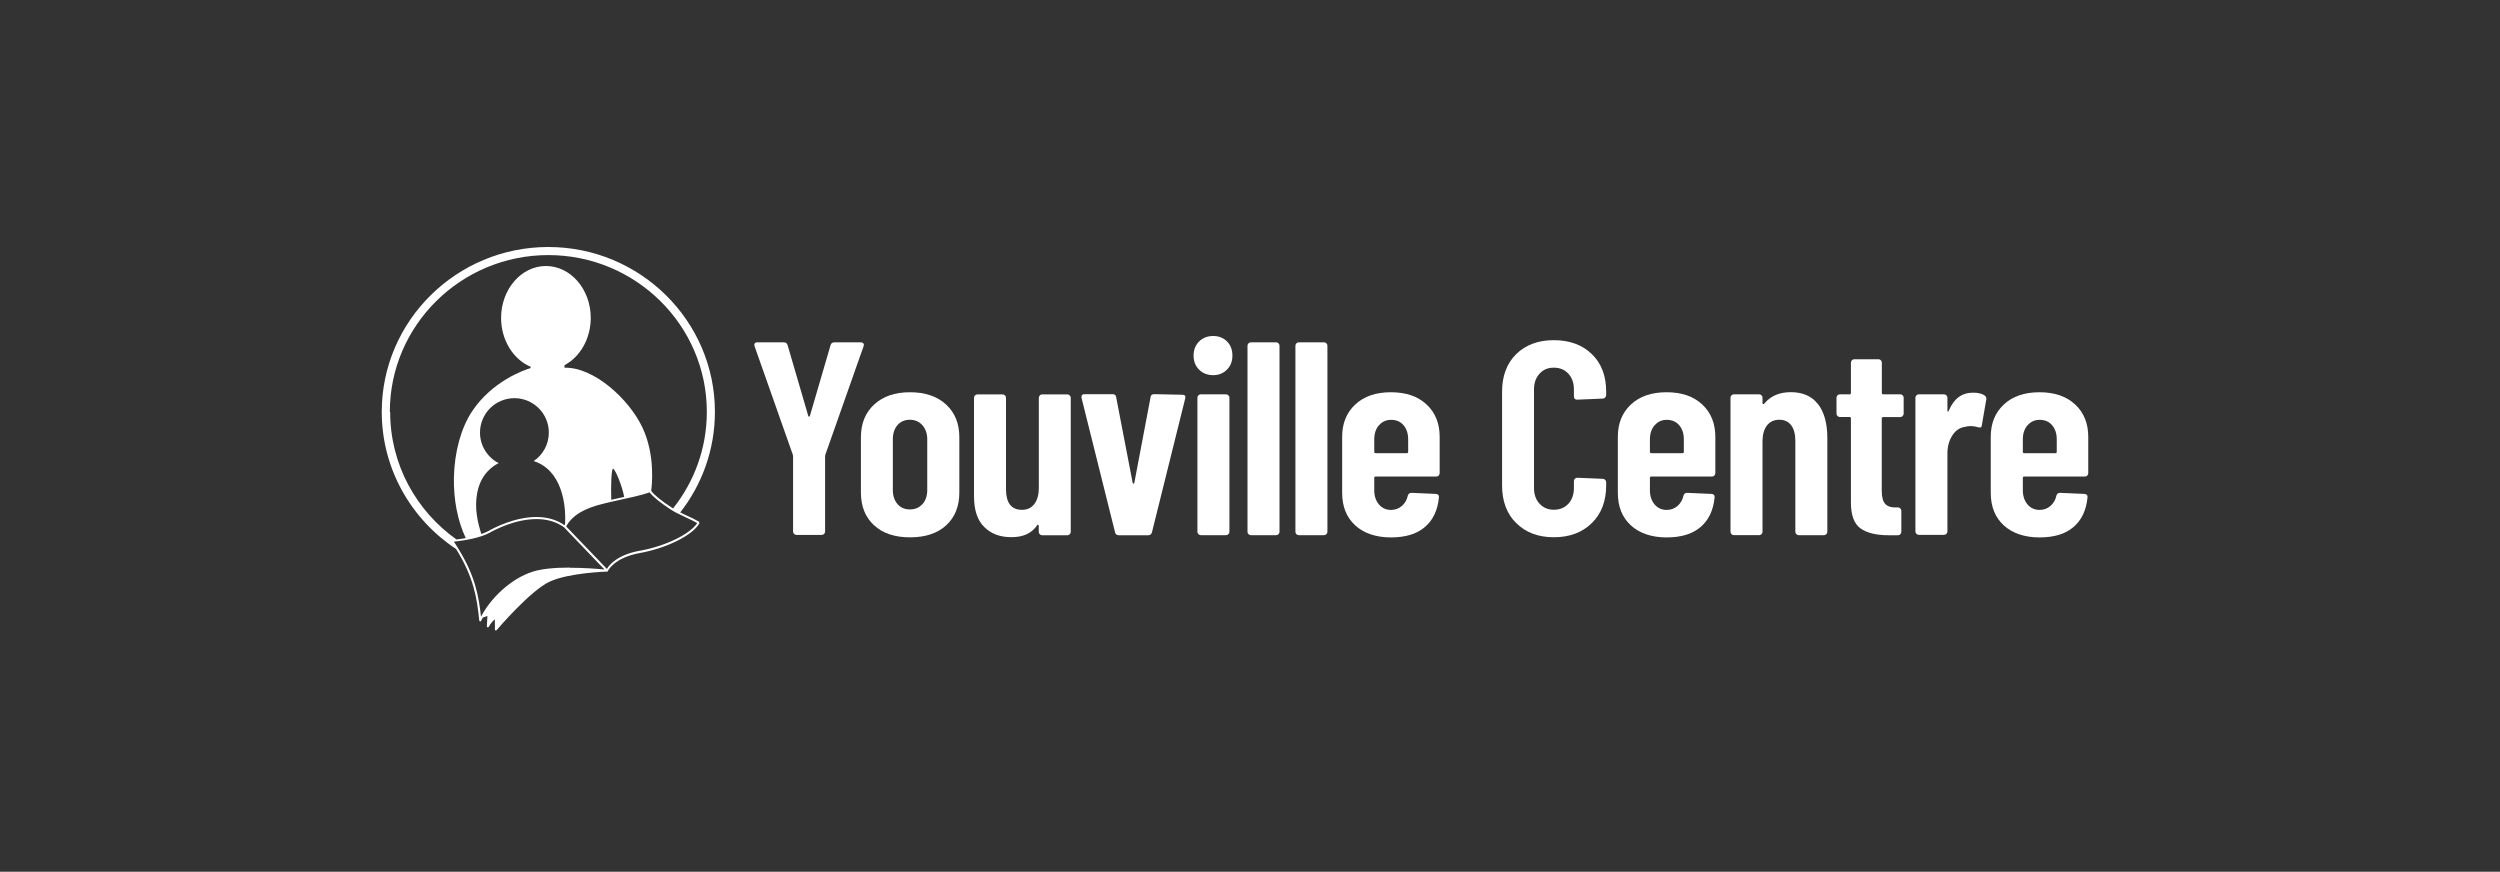<svg xmlns="http://www.w3.org/2000/svg" id="Layer_1" data-name="Layer 1" viewBox="0 0 300 104.61"><rect x="0" y="0" width="300" height="104.61" fill="#333333" stroke="none"/><defs><style> .cls-1 { fill: #fff; } </style></defs><g><path class="cls-1" d="M95.29,64.07c-.08-.08-.12-.17-.12-.28v-9.02l-.03-.2-4.59-13.02s-.03-.1-.03-.17c0-.2.12-.3.36-.3h3.17c.24,0,.4.11.46.33l2.48,8.49c.02.07.05.1.1.1s.08-.03.1-.1l2.48-8.49c.07-.22.22-.33.46-.33h3.17c.13,0,.23.04.3.12.07.08.08.19.03.35l-4.59,13.02-.03.2v9.02c0,.11-.04.2-.12.28-.08.08-.17.12-.28.12h-3.04c-.11,0-.2-.04-.28-.12Z"></path><path class="cls-1" d="M104.88,63.03c-1.05-.97-1.57-2.28-1.57-3.93v-6.64c0-1.63.53-2.94,1.59-3.92,1.06-.98,2.49-1.47,4.3-1.47s3.27.49,4.33,1.47c1.06.98,1.59,2.29,1.59,3.92v6.64c0,1.65-.52,2.96-1.57,3.93-1.05.97-2.5,1.45-4.35,1.45-1.83,0-3.27-.48-4.31-1.45ZM110.69,60.5c.39-.43.58-1,.58-1.7v-6.08c0-.68-.19-1.24-.58-1.69-.39-.44-.89-.66-1.5-.66s-1.11.21-1.49.64c-.37.43-.56,1-.56,1.7v6.08c0,.71.19,1.27.56,1.7.37.43.87.64,1.49.64.62,0,1.12-.21,1.5-.64Z"></path><path class="cls-1" d="M124.77,47.45c.08-.08.17-.12.28-.12h3.04c.11,0,.2.04.28.12.08.08.12.17.12.28v16.1c0,.11-.04.2-.12.28-.08.08-.17.12-.28.12h-3.04c-.11,0-.2-.04-.28-.12-.08-.08-.12-.17-.12-.28v-.73c0-.07-.02-.11-.07-.13-.04-.02-.09,0-.13.07-.64.95-1.66,1.42-3.07,1.42s-2.43-.4-3.26-1.21c-.83-.8-1.24-2.04-1.24-3.72v-11.8c0-.11.04-.2.12-.28.08-.08.17-.12.28-.12h3.04c.11,0,.2.04.28.12.08.08.12.17.12.28v10.97c0,1.65.64,2.48,1.92,2.48.64,0,1.13-.24,1.49-.71.35-.47.53-1.12.53-1.93v-10.81c0-.11.04-.2.12-.28Z"></path><path class="cls-1" d="M133.81,63.89l-4.03-16.16v-.13c0-.2.12-.3.36-.3h3.37c.26,0,.41.12.43.36l1.98,10.28c.02.07.05.1.1.1s.08-.03.1-.1l1.95-10.28c.02-.24.17-.36.43-.36l3.37.07c.31,0,.43.14.36.43l-4,16.1c-.07.22-.22.33-.46.33h-3.5c-.24,0-.4-.11-.46-.33Z"></path><path class="cls-1" d="M143.89,44.36c-.44-.44-.66-1-.66-1.69s.22-1.24.66-1.69c.44-.44,1-.66,1.69-.66s1.24.22,1.67.66c.43.44.64,1,.64,1.69s-.22,1.25-.66,1.69c-.44.44-.99.66-1.65.66s-1.25-.22-1.69-.66ZM143.81,64.1c-.08-.08-.12-.17-.12-.28v-16.1c0-.11.04-.2.12-.28.08-.08.17-.12.28-.12h3.04c.11,0,.2.04.28.12.08.08.12.17.12.28v16.1c0,.11-.04.2-.12.28-.08.08-.17.12-.28.12h-3.04c-.11,0-.2-.04-.28-.12Z"></path><path class="cls-1" d="M149.82,64.1c-.08-.08-.12-.17-.12-.28v-22.34c0-.11.04-.2.12-.28.08-.08.17-.12.28-.12h3.04c.11,0,.2.04.28.12.08.08.12.17.12.28v22.34c0,.11-.04.2-.12.28-.08.08-.17.12-.28.12h-3.04c-.11,0-.2-.04-.28-.12Z"></path><path class="cls-1" d="M155.57,64.1c-.08-.08-.12-.17-.12-.28v-22.34c0-.11.04-.2.12-.28.08-.08.17-.12.28-.12h3.04c.11,0,.2.04.28.12.08.08.12.17.12.28v22.34c0,.11-.04.2-.12.28-.08.08-.17.12-.28.12h-3.04c-.11,0-.2-.04-.28-.12Z"></path><path class="cls-1" d="M172.66,57.06c-.08.08-.17.12-.28.12h-7.3c-.11,0-.17.06-.17.17v1.49c0,.68.19,1.25.56,1.69.37.44.86.66,1.45.66.51,0,.94-.16,1.31-.48.36-.32.6-.73.71-1.24.07-.22.21-.33.43-.33l2.94.13c.11,0,.2.04.28.12.08.08.1.18.08.31-.15,1.54-.72,2.73-1.69,3.55-.97.83-2.32,1.24-4.07,1.24s-3.23-.48-4.28-1.44c-1.05-.96-1.57-2.26-1.57-3.92v-6.71c0-1.61.52-2.9,1.57-3.88,1.05-.98,2.47-1.47,4.28-1.47s3.23.49,4.28,1.47c1.05.98,1.57,2.28,1.57,3.88v4.36c0,.11-.04.2-.12.28ZM165.47,51.03c-.37.44-.56,1-.56,1.69v1.49c0,.11.05.17.17.17h3.73c.11,0,.17-.05.17-.17v-1.49c0-.7-.19-1.27-.56-1.7-.37-.43-.87-.64-1.49-.64-.59,0-1.08.22-1.45.66Z"></path><path class="cls-1" d="M181.95,62.78c-1.14-1.13-1.7-2.64-1.7-4.51v-11.27c0-1.89.57-3.4,1.7-4.51,1.13-1.11,2.64-1.67,4.51-1.67s3.42.56,4.56,1.67c1.15,1.11,1.72,2.62,1.72,4.51v.4c0,.11-.04.21-.12.3-.08.09-.17.13-.28.13l-3.07.13c-.26,0-.4-.13-.4-.4v-.83c0-.77-.22-1.4-.66-1.88-.44-.48-1.02-.73-1.75-.73s-1.28.24-1.72.73c-.44.48-.66,1.11-.66,1.88v11.83c0,.77.22,1.4.66,1.88.44.48,1.01.73,1.72.73s1.31-.24,1.75-.73c.44-.48.66-1.11.66-1.88v-.83c0-.11.04-.2.12-.28.08-.08.17-.12.28-.12l3.07.13c.11,0,.2.04.28.12.08.08.12.17.12.28v.4c0,1.87-.57,3.38-1.72,4.51-1.15,1.13-2.67,1.7-4.56,1.7-1.87,0-3.38-.57-4.51-1.7Z"></path><path class="cls-1" d="M205.74,57.06c-.08.08-.17.12-.28.12h-7.3c-.11,0-.17.06-.17.17v1.49c0,.68.19,1.25.56,1.69.37.44.86.66,1.45.66.51,0,.94-.16,1.31-.48.36-.32.6-.73.71-1.24.07-.22.21-.33.43-.33l2.94.13c.11,0,.2.04.28.12.08.08.1.18.08.31-.15,1.54-.72,2.73-1.69,3.55-.97.83-2.32,1.24-4.07,1.24s-3.23-.48-4.28-1.44c-1.05-.96-1.57-2.26-1.57-3.92v-6.71c0-1.61.52-2.9,1.57-3.88,1.05-.98,2.47-1.47,4.28-1.47s3.23.49,4.28,1.47c1.05.98,1.57,2.28,1.57,3.88v4.36c0,.11-.04.2-.12.28ZM198.55,51.03c-.37.44-.56,1-.56,1.69v1.49c0,.11.05.17.17.17h3.73c.11,0,.17-.05.17-.17v-1.49c0-.7-.19-1.27-.56-1.7-.37-.43-.87-.64-1.49-.64-.59,0-1.08.22-1.45.66Z"></path><path class="cls-1" d="M218.17,48.5c.74.96,1.11,2.32,1.11,4.08v11.24c0,.11-.04.2-.12.28-.08.08-.17.12-.28.12h-3.04c-.11,0-.2-.04-.28-.12-.08-.08-.12-.17-.12-.28v-10.94c0-.79-.17-1.41-.5-1.85-.33-.44-.8-.66-1.42-.66s-1.14.23-1.49.69c-.35.46-.53,1.1-.53,1.92v10.84c0,.11-.04.2-.12.28-.08.08-.17.12-.28.12h-3.04c-.11,0-.2-.04-.28-.12-.08-.08-.12-.17-.12-.28v-16.1c0-.11.04-.2.12-.28.08-.08.17-.12.28-.12h3.04c.11,0,.2.04.28.12.08.08.12.17.12.28v.66c0,.07.03.1.08.12.05.01.12-.03.18-.12.75-.88,1.8-1.32,3.14-1.32,1.43,0,2.52.48,3.26,1.44Z"></path><path class="cls-1" d="M228.31,49.93c-.08.08-.17.12-.28.12h-2.05c-.11,0-.17.06-.17.17v8.66c0,.77.14,1.31.43,1.6.29.3.72.44,1.29.41h.23c.11,0,.2.04.28.12.08.08.12.17.12.28v2.54c0,.11-.04.2-.12.28-.08.08-.17.12-.28.12h-1.12c-1.5,0-2.63-.28-3.39-.83-.76-.55-1.14-1.59-1.14-3.11v-10.08c0-.11-.06-.17-.17-.17h-1.16c-.11,0-.2-.04-.28-.12-.08-.08-.12-.17-.12-.28v-1.92c0-.11.04-.2.12-.28.08-.08.17-.12.28-.12h1.16c.11,0,.17-.05.17-.17v-3.64c0-.11.04-.2.12-.28.08-.08.17-.12.28-.12h2.91c.11,0,.2.04.28.12.08.08.12.17.12.28v3.64c0,.11.05.17.17.17h2.05c.11,0,.2.04.28.12.08.08.12.17.12.28v1.92c0,.11-.04.2-.12.28Z"></path><path class="cls-1" d="M238.15,47.46c.18.11.24.28.2.5l-.53,3.07c-.02.26-.18.34-.46.23-.31-.09-.59-.13-.86-.13s-.51.03-.73.1c-.62.09-1.12.44-1.5,1.04-.39.61-.58,1.33-.58,2.16v9.35c0,.11-.04.2-.12.28-.08.08-.17.12-.28.12h-3.04c-.11,0-.2-.04-.28-.12-.08-.08-.12-.17-.12-.28v-16.06c0-.11.04-.2.12-.28.08-.08.17-.12.28-.12h3.04c.11,0,.2.04.28.12.08.08.12.17.12.28v1.52c0,.09.02.14.07.15.04.01.08-.03.1-.12.6-1.43,1.56-2.15,2.91-2.15.59,0,1.06.11,1.39.33Z"></path><path class="cls-1" d="M250.49,57.06c-.08.08-.17.12-.28.12h-7.3c-.11,0-.17.06-.17.17v1.49c0,.68.19,1.25.56,1.69.37.44.86.66,1.45.66.51,0,.94-.16,1.31-.48.36-.32.6-.73.71-1.24.07-.22.21-.33.43-.33l2.94.13c.11,0,.2.04.28.12.08.08.1.18.08.31-.15,1.54-.72,2.73-1.69,3.55-.97.83-2.32,1.24-4.07,1.24s-3.23-.48-4.28-1.44c-1.05-.96-1.57-2.26-1.57-3.92v-6.71c0-1.61.52-2.9,1.57-3.88,1.05-.98,2.47-1.47,4.28-1.47s3.23.49,4.28,1.47c1.05.98,1.57,2.28,1.57,3.88v4.36c0,.11-.04.2-.12.28ZM243.3,51.03c-.37.44-.56,1-.56,1.69v1.49c0,.11.05.17.17.17h3.73c.11,0,.17-.05.17-.17v-1.49c0-.7-.19-1.27-.56-1.7-.37-.43-.87-.64-1.49-.64-.59,0-1.08.22-1.45.66Z"></path></g><path class="cls-1" d="M83.91,62.62c-.5-.29-.98-.52-1.45-.73-.27-.13-.55-.25-.83-.4,2.61-3.34,4.16-7.53,4.16-12.07,0-10.91-8.97-19.78-19.99-19.78s-19.99,8.87-19.99,19.78c0,6.86,3.55,12.91,8.92,16.46,2.1,3.38,2.5,5.81,2.78,8.58,0,.05.05.1.1.11,0,0,.01,0,.02,0,.05,0,.09-.03.11-.07.06-.13.12-.27.2-.4l.55-.18-.07,1.24c0,.06.03.11.09.12.05.02.11,0,.14-.06.16-.29.48-.74.73-.89.03.72,0,1.2,0,1.2,0,.05.03.1.08.12.01,0,.03,0,.05,0,.03,0,.07-.02.09-.04.04-.05,4.04-4.75,6.37-5.82,2.34-1.07,6.85-1.2,6.9-1.2,0,0,0,0,0,0,0,0,0,0,.01,0,0,0,.01,0,.02,0,0,0,0,0,0,0,0,0,0,0,0,0,0,0,0,0,0,0,0,0,0,0,.01,0,0,0,0,0,.01-.01,0,0,0,0,0,0,0,0,0,0,0,0,0,0,.01-.01.01-.02,0,0,0,0,0,0,0,0,0,0,0,0,0,0,0,0,0,0s0,0,0,0c0-.02.69-1.63,3.87-2.2,3.2-.58,6.26-2.1,7.11-3.53.02-.03.02-.06.01-.09,0-.03-.03-.06-.06-.07ZM46.78,49.42c0-10.37,8.53-18.81,19.02-18.81s19.02,8.44,19.02,18.81c0,4.37-1.51,8.39-4.05,11.59-.05-.03-.11-.07-.16-.1-1.24-.8-2.18-1.57-2.47-2.02.07-.46.54-4.19-1.03-7.55-1.61-3.46-5.89-7.33-9.37-7.21v-.31c1.91-1.01,3.15-3.23,3.15-5.67,0-3.44-2.42-6.23-5.38-6.23s-5.38,2.8-5.38,6.23c0,2.62,1.42,4.96,3.54,5.86v.16c-.65.19-4.59,1.51-7.04,5.22-1.3,1.97-2.09,4.83-2.16,7.84-.06,2.71.44,5.27,1.42,7.34-.43.08-.82.13-1.11.17-4.82-3.42-7.96-9-7.96-15.29ZM67.74,63.02c-.93-.65-2.07-.98-3.37-.98-2.62,0-5.09,1.3-5.78,1.69-.24.13-.53.25-.83.35-.44-1.39-.85-3.1-.49-4.96.45-2.33,1.96-3.25,2.57-3.54-1.33-.69-2.24-2.07-2.24-3.67,0-2.28,1.85-4.13,4.13-4.13s4.13,1.85,4.13,4.13c0,1.42-.72,2.68-1.82,3.42,3.31,1.04,3.93,5.09,3.76,7.58-.02.03-.04.07-.06.1ZM73.35,59.98c-.05-1.69.01-3.55.2-3.75.3.09,1.11,2.08,1.35,3.4-.19.04-.39.09-.59.13-.31.07-.63.14-.96.22ZM68.38,68.11c-1.94,0-3.45.17-4.46.49-2.74.88-5.12,3.31-6.2,5.41-.28-2.59-.74-4.94-2.69-8.12,0,0,0,0,0,0-.06-.09-.11-.19-.17-.28-.02-.03-.03-.05-.05-.08-.05-.07-.09-.15-.14-.22-.07-.1-.14-.21-.21-.31.03,0,.07,0,.11-.01,0,0,.01,0,.02,0,.04,0,.09,0,.13-.02,0,0,0,0,0,0,.89-.1,2.83-.39,4-1.02.68-.39,3.11-1.66,5.66-1.66,1.16,0,2.18.27,3.03.8.05.03.1.06.15.1.05.04.1.07.15.11l.55.58h0l4.28,4.46c-.69-.07-2.38-.21-4.16-.21ZM76.8,66.08c-2.75.5-3.71,1.74-3.97,2.19l-4.28-4.46h0l-.61-.64c.74-1.34,2.17-2.19,4.6-2.76.14-.03.27-.06.41-.1.11-.03.23-.05.34-.08h0c.37-.08.73-.16,1.08-.24.5-.11.97-.22,1.41-.32.01,0,.03,0,.04,0,.12-.03.25-.06.37-.09.01,0,.03,0,.04-.01.12-.03.24-.06.36-.09,0,0,0,0,0,0,.11-.03.23-.06.33-.09.01,0,.02,0,.04,0,.11-.03.21-.06.31-.09.02,0,.04-.01.05-.02.1-.03.2-.06.29-.09.02,0,.03-.01.05-.01.1-.03.2-.07.29-.1.01.02.03.04.04.05h0c.38.49,1.28,1.22,2.48,2,.05.03.1.06.14.09h0s0,0,0,0c.15.09.29.18.43.25,0,0,0,0,.01,0,.07.04.13.07.2.11,0,0,.02,0,.03.01.37.19.72.36,1.07.52.45.21.87.4,1.32.66-.91,1.35-3.82,2.76-6.88,3.32Z"></path></svg>